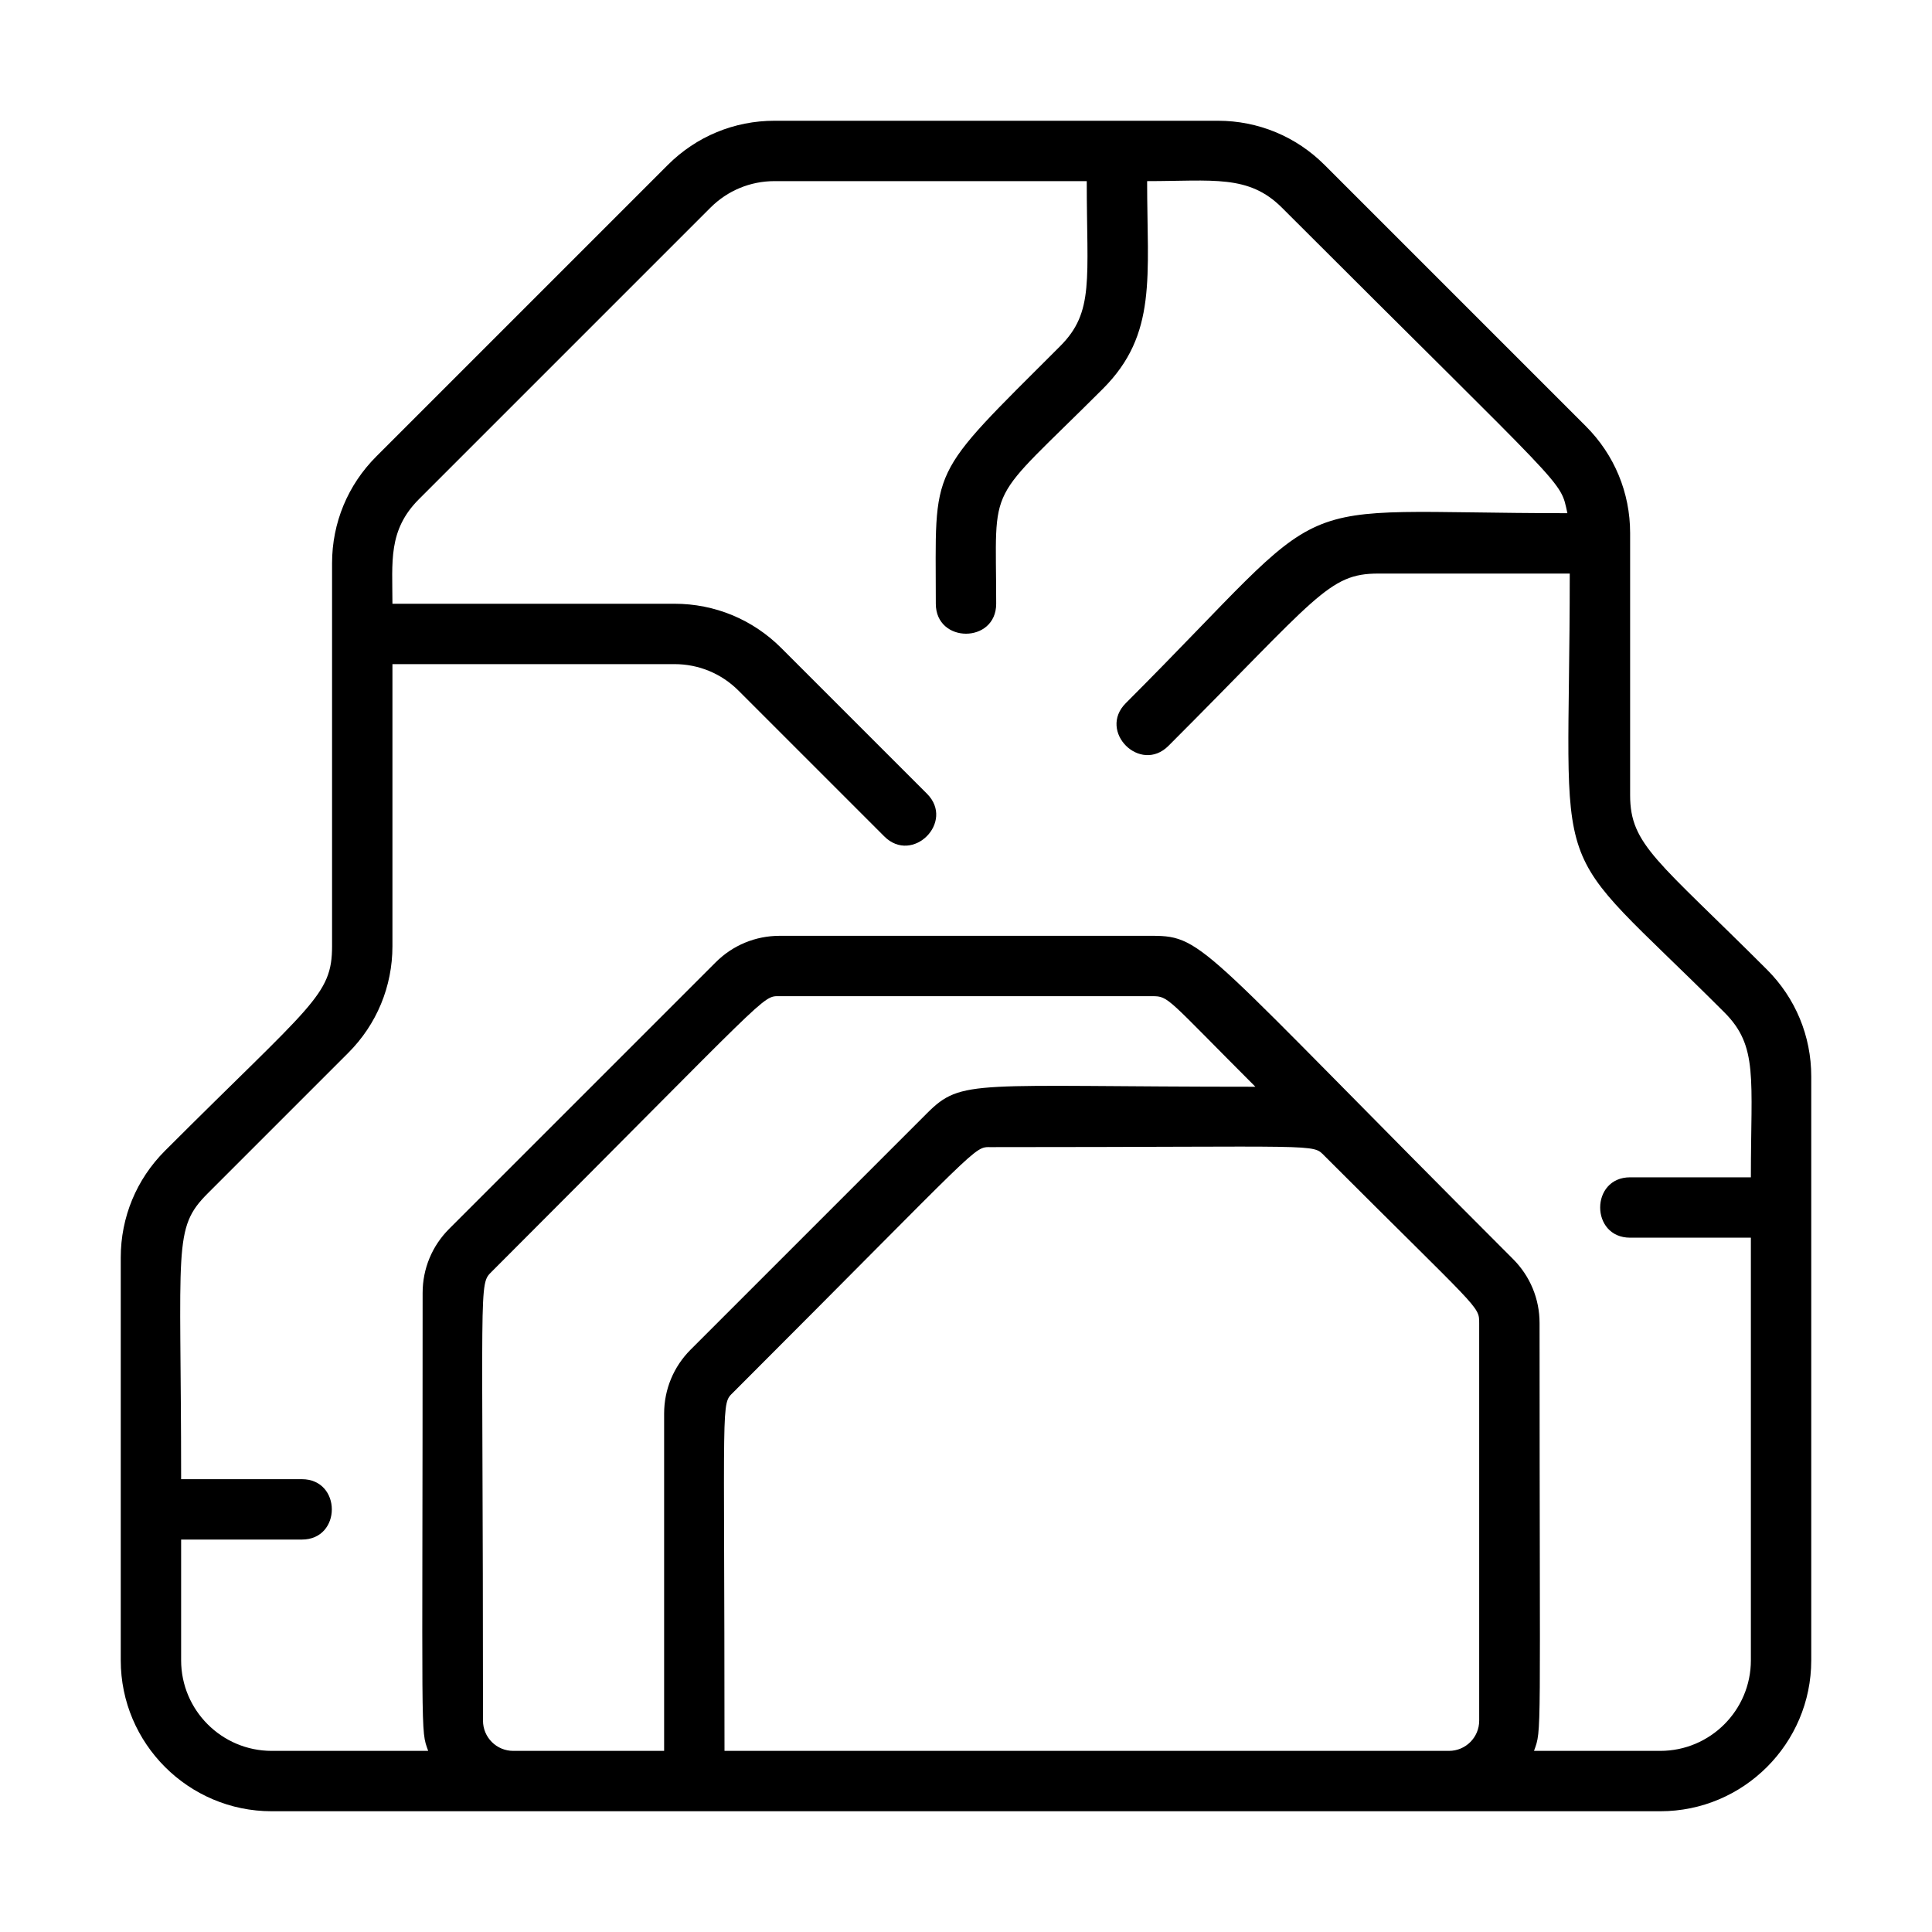 <svg xmlns="http://www.w3.org/2000/svg" id="Expanded" viewBox="0 0 64 64"><path d="m58.535,32.121c-3.616-3.616-4.535-4.126-4.535-5.778v-8.686c0-1.336-.521-2.592-1.465-3.536l-8.656-8.656c-.944-.944-2.2-1.465-3.536-1.465h-14.686c-1.336,0-2.592.521-3.536,1.465l-9.656,9.656c-.944.944-1.465,2.2-1.465,3.536v12.686c0,1.639-.665,1.908-5.535,6.778-.944.944-1.465,2.2-1.465,3.536v13.343c0,2.757,2.243,5,5,5h46c2.757,0,5-2.243,5-5v-19.343c0-1.336-.521-2.592-1.465-3.536Zm-42.535,24.879c0-14.759-.157-14.429.293-14.879,9.316-9.316,8.938-9.121,9.535-9.121h12.344c.551,0,.469.055,3.414,3-9.371,0-9.716-.284-10.879.879l-7.828,7.828c-.566.566-.879,1.32-.879,2.121v11.172h-5c-.552,0-1-.448-1-1Zm8,1c0-11.884-.126-11.46.293-11.879,8.331-8.331,7.943-8.121,8.535-8.121,11.055,0,10.632-.125,11.051.293,5.14,5.14,5.121,4.961,5.121,5.535v13.172c0,.552-.448,1-1,1h-24Zm31,0h-4.184c.265-.742.184-.178.184-14.172,0-.801-.313-1.555-.879-2.121-10.299-10.299-10.216-10.707-11.949-10.707h-12.344c-.801,0-1.555.312-2.121.879l-8.828,8.828c-.566.566-.879,1.32-.879,2.121,0,15.081-.079,14.433.184,15.172h-5.184c-1.654,0-3-1.346-3-3v-4h4c1.323,0,1.323-2,0-2h-4c0-7.743-.284-8.302.879-9.465l4.656-4.656c.944-.944,1.465-2.2,1.465-3.536v-9.343h9.343c.802,0,1.556.312,2.122.879l4.828,4.828c.935.935,2.349-.48,1.414-1.414l-4.828-4.828c-.944-.944-2.2-1.465-3.536-1.465h-9.343c0-1.389-.152-2.434.879-3.465l9.656-9.656c.566-.566,1.32-.879,2.122-.879h10.343c0,3.266.254,4.332-.879,5.465-4.441,4.441-4.121,3.879-4.121,8.535,0,1.323,2,1.323,2,0,0-4.173-.4-3.186,3.535-7.121,1.81-1.81,1.465-3.717,1.465-6.879,2.178,0,3.359-.227,4.465.879,9.596,9.596,9.201,8.972,9.457,10.121-9.854,0-7.371-.965-14.629,6.293-.936.936.478,2.35,1.414,1.414,4.935-4.935,5.29-5.707,6.95-5.707h6.343c0,10.799-.885,8.529,5.121,14.535,1.128,1.128.879,2.166.879,5.465h-4c-1.323,0-1.323,2,0,2h4v14c0,1.654-1.346,3-3,3Z"></path></svg>
